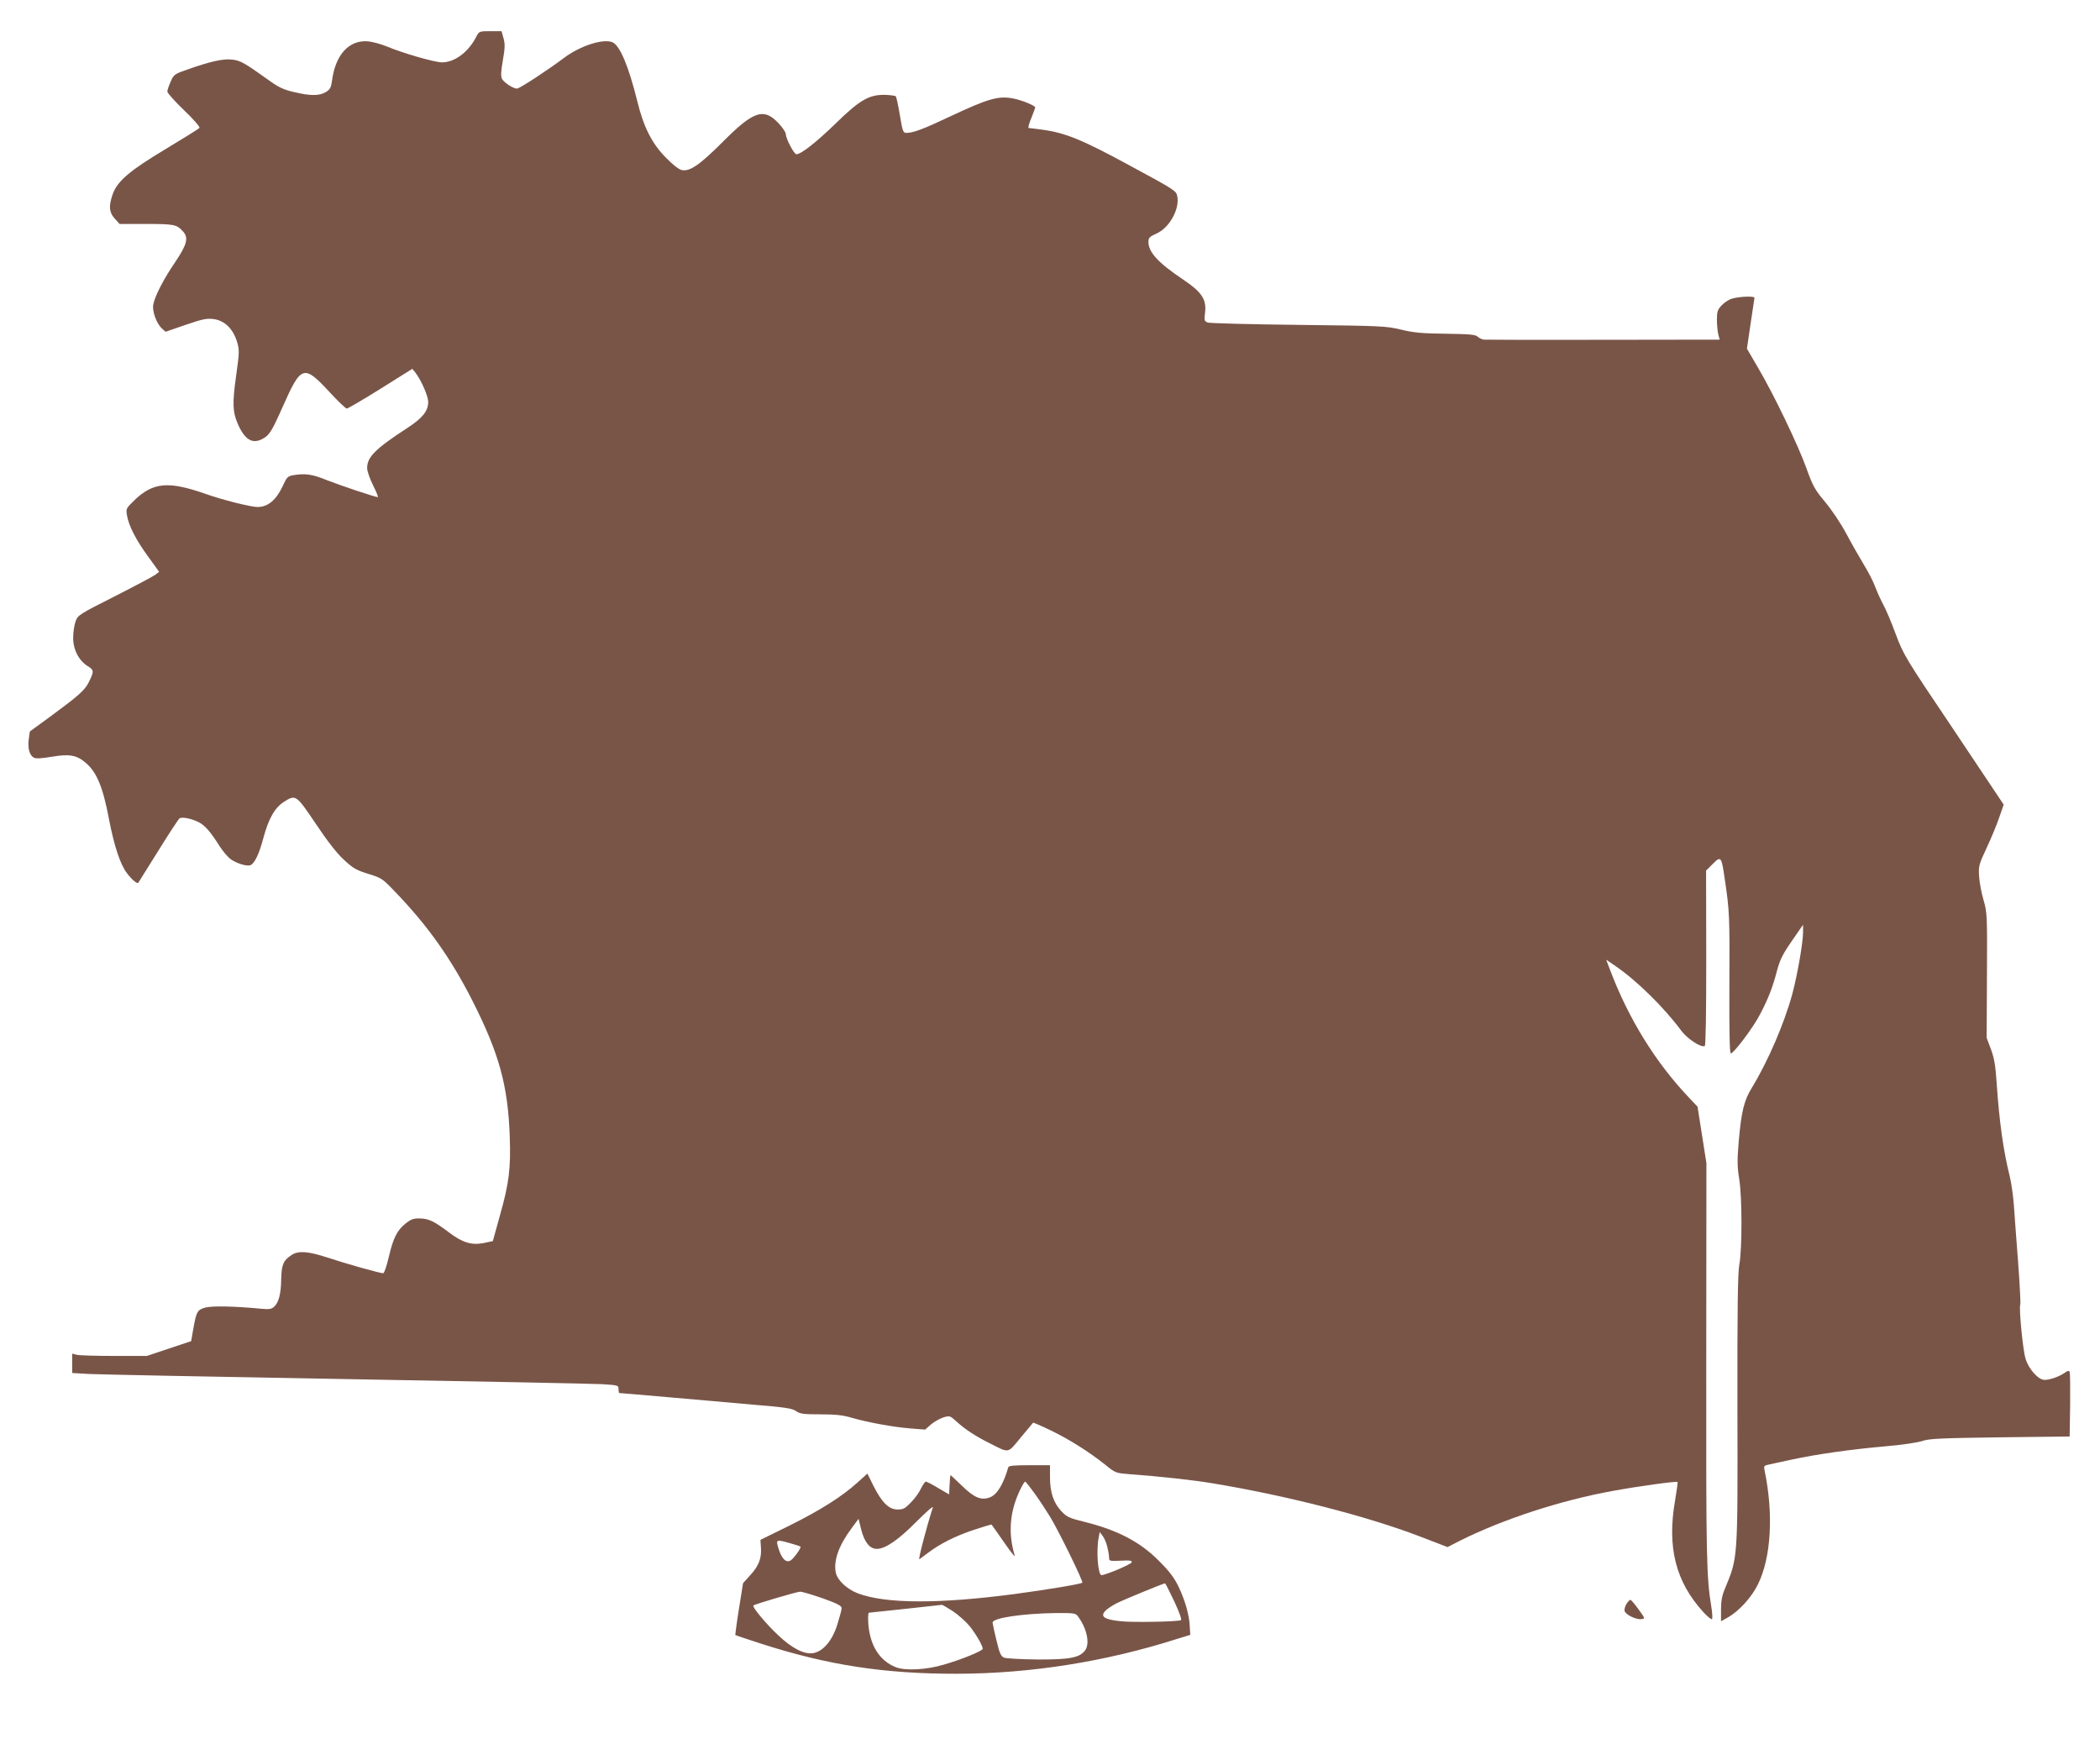 <?xml version="1.0" standalone="no"?>
<!DOCTYPE svg PUBLIC "-//W3C//DTD SVG 20010904//EN"
 "http://www.w3.org/TR/2001/REC-SVG-20010904/DTD/svg10.dtd">
<svg version="1.0" xmlns="http://www.w3.org/2000/svg"
 width="1280pt" height="1063pt" viewBox="0 0 1280 1063"
 preserveAspectRatio="xMidYMid meet">
<g transform="translate(0,1063) scale(0.1,-0.1)"
fill="#795548" stroke="none">
<path d="M2904 10408 c-48 -95 -132 -158 -210 -158 -44 0 -236 55 -334 96 -36
15 -88 29 -116 32 -116 10 -199 -80 -220 -238 -6 -44 -12 -55 -38 -71 -39 -24
-94 -24 -195 0 -67 16 -95 30 -161 78 -140 100 -167 116 -218 120 -53 6 -135
-13 -265 -59 -84 -29 -88 -32 -107 -76 -11 -24 -20 -52 -20 -60 0 -9 46 -60
101 -113 57 -54 98 -102 95 -108 -4 -6 -96 -63 -204 -128 -222 -133 -298 -197
-326 -279 -24 -71 -21 -108 13 -146 l30 -33 163 0 c168 0 185 -3 223 -45 36
-39 25 -80 -47 -187 -71 -104 -124 -207 -134 -260 -7 -39 19 -113 52 -144 l23
-21 122 42 c106 36 129 41 173 35 66 -9 118 -61 141 -139 15 -51 14 -64 -6
-208 -23 -165 -21 -218 9 -288 42 -98 88 -128 150 -96 44 23 57 44 127 201
111 250 127 255 285 84 50 -54 97 -99 104 -99 6 0 99 54 206 121 l193 121 19
-23 c36 -47 78 -143 78 -179 0 -55 -35 -98 -125 -157 -199 -129 -249 -180
-247 -248 1 -19 17 -66 37 -105 19 -38 32 -70 28 -70 -18 1 -225 70 -309 103
-90 37 -133 43 -206 31 -34 -6 -40 -12 -63 -63 -41 -88 -91 -131 -155 -131
-41 0 -214 43 -320 81 -224 78 -317 70 -432 -41 -49 -48 -51 -50 -44 -91 10
-63 56 -152 131 -254 l65 -90 -22 -17 c-13 -10 -124 -69 -248 -132 -218 -110
-225 -115 -239 -152 -8 -22 -15 -66 -15 -99 -1 -73 34 -141 89 -175 39 -24 39
-32 5 -100 -24 -47 -61 -80 -221 -198 l-137 -100 -7 -49 c-7 -54 5 -97 32
-111 12 -7 49 -4 110 6 104 18 150 10 203 -35 69 -57 107 -148 144 -344 32
-166 69 -278 110 -331 31 -41 62 -66 69 -58 2 3 57 91 122 195 65 105 123 193
129 197 15 11 74 -1 117 -23 38 -19 73 -59 128 -147 19 -29 48 -64 65 -77 35
-26 100 -47 122 -38 25 9 53 67 78 161 33 123 70 188 125 224 74 47 75 46 194
-130 70 -105 128 -180 171 -220 58 -54 77 -65 151 -88 81 -25 87 -29 162 -108
201 -208 342 -408 473 -666 163 -322 216 -517 227 -825 7 -197 -4 -286 -61
-487 l-42 -152 -56 -12 c-74 -14 -129 2 -213 66 -90 68 -122 83 -177 84 -37 1
-53 -5 -85 -30 -53 -43 -76 -88 -103 -204 -13 -55 -28 -100 -34 -100 -21 0
-233 60 -338 95 -119 39 -179 44 -221 16 -50 -33 -61 -59 -63 -146 -1 -90 -15
-144 -44 -170 -16 -14 -31 -16 -82 -11 -157 15 -294 18 -336 7 -49 -14 -55
-23 -74 -131 l-13 -74 -135 -45 -135 -45 -200 0 c-110 0 -212 3 -227 7 l-28 7
0 -59 0 -59 103 -6 c56 -3 759 -17 1562 -31 803 -14 1506 -28 1563 -31 99 -6
102 -7 102 -30 0 -13 2 -24 4 -24 3 0 135 -11 293 -25 158 -14 394 -34 523
-46 198 -16 239 -23 262 -39 24 -17 44 -20 149 -20 94 0 138 -5 191 -21 97
-28 254 -57 359 -65 l88 -7 35 31 c20 17 54 36 75 43 39 12 42 11 79 -23 54
-49 116 -90 200 -132 127 -64 111 -67 193 32 40 48 74 89 76 91 1 2 50 -19
108 -47 114 -55 235 -132 333 -210 61 -50 64 -50 150 -57 180 -13 391 -36 507
-56 447 -74 938 -200 1259 -323 l169 -65 76 39 c263 131 613 246 935 304 147
27 385 60 391 54 2 -2 -5 -53 -15 -113 -50 -285 4 -496 172 -680 25 -27 49
-47 53 -43 4 4 2 37 -4 75 -30 183 -32 294 -31 1486 l1 1218 -27 172 -27 172
-52 55 c-205 216 -369 482 -481 778 l-24 63 57 -39 c129 -88 295 -251 401
-394 37 -50 122 -105 143 -93 6 4 9 201 9 538 l-1 531 41 41 c50 50 53 46 73
-94 29 -194 30 -224 28 -643 -1 -285 1 -418 9 -418 18 0 139 161 179 240 51
98 76 163 102 263 18 67 34 100 90 181 l69 100 0 -46 c0 -63 -35 -263 -66
-378 -48 -176 -147 -407 -244 -566 -50 -80 -66 -148 -82 -330 -10 -117 -9
-156 3 -230 18 -112 18 -423 1 -518 -10 -53 -13 -260 -12 -890 2 -920 3 -896
-76 -1088 -18 -42 -24 -76 -24 -128 l0 -71 41 23 c67 37 146 123 184 202 81
163 96 431 40 697 -5 23 -2 27 22 32 15 4 80 17 143 31 153 33 356 62 570 81
100 8 196 23 225 32 43 15 107 18 475 23 l425 5 3 190 c1 104 0 195 -3 203 -4
11 -11 9 -32 -6 -34 -23 -88 -42 -121 -42 -38 0 -97 66 -116 130 -17 56 -41
313 -32 329 3 5 -3 121 -13 257 -11 137 -22 294 -26 349 -4 55 -15 134 -25
175 -39 156 -64 333 -80 571 -7 107 -15 151 -35 205 l-26 69 2 380 c2 371 1
382 -21 460 -13 44 -25 109 -27 145 -4 61 -1 72 45 170 27 58 62 141 77 186
l28 80 -304 455 c-299 444 -306 457 -354 584 -26 72 -61 153 -76 180 -15 28
-37 76 -49 108 -12 33 -43 93 -69 135 -26 43 -74 127 -106 187 -34 64 -89 146
-130 195 -64 77 -75 97 -114 205 -50 140 -199 451 -296 615 l-67 115 22 150
c12 83 23 155 24 160 1 12 -97 8 -140 -6 -17 -5 -44 -23 -60 -40 -25 -26 -29
-38 -29 -87 0 -31 4 -72 8 -89 l9 -33 -709 -1 c-389 -1 -717 0 -728 1 -11 1
-28 9 -38 18 -14 13 -49 16 -195 18 -145 2 -194 6 -272 25 -91 22 -118 23
-625 29 -291 3 -540 10 -553 14 -21 8 -23 13 -17 60 10 82 -20 126 -136 204
-149 100 -209 165 -209 227 0 26 7 33 50 52 77 34 141 148 126 226 -6 34 -14
39 -284 185 -294 160 -397 202 -535 221 -43 6 -82 11 -87 11 -5 0 2 27 16 60
13 33 24 62 24 65 0 11 -78 43 -130 54 -94 19 -153 2 -396 -112 -156 -74 -218
-97 -260 -97 -19 0 -23 10 -39 108 -10 59 -21 111 -25 115 -4 4 -35 8 -68 9
-96 1 -153 -32 -302 -178 -117 -113 -207 -184 -236 -184 -14 0 -64 95 -64 122
0 10 -18 38 -41 63 -93 101 -154 81 -346 -112 -139 -139 -200 -181 -249 -169
-17 4 -58 36 -97 77 -83 84 -134 185 -172 340 -53 214 -106 341 -151 361 -55
25 -198 -21 -295 -94 -94 -71 -272 -188 -288 -188 -23 0 -78 36 -91 59 -8 16
-7 44 5 113 13 75 14 100 4 135 l-12 43 -68 0 c-67 0 -69 -1 -85 -32z"/>
<path d="M6146 1688 c-30 -103 -67 -165 -110 -183 -53 -22 -98 -4 -174 71 -37
35 -67 64 -69 64 -1 0 -3 -27 -5 -59 l-3 -59 -65 38 c-36 22 -70 39 -76 40 -6
0 -19 -19 -30 -41 -10 -23 -37 -61 -61 -85 -36 -38 -48 -44 -82 -44 -53 0 -96
43 -147 144 l-37 75 -61 -55 c-94 -85 -225 -168 -416 -263 l-175 -86 3 -45 c5
-66 -12 -112 -64 -169 l-45 -50 -25 -157 c-14 -86 -23 -158 -22 -159 2 -2 73
-25 158 -53 407 -131 753 -184 1195 -183 446 1 904 73 1345 214 l75 23 -3 50
c-3 72 -28 158 -68 243 -27 56 -57 95 -118 156 -116 118 -255 190 -457 240
-94 23 -107 30 -141 66 -47 51 -68 114 -68 206 l0 73 -125 0 c-92 0 -127 -3
-129 -12z m161 -161 c28 -39 70 -103 94 -142 54 -89 203 -394 196 -401 -8 -8
-204 -41 -412 -69 -462 -61 -787 -60 -956 4 -68 26 -126 81 -135 128 -14 74
20 167 99 272 l40 54 17 -68 c19 -74 52 -115 94 -115 52 0 131 54 240 164 60
60 105 100 102 89 -41 -128 -91 -321 -82 -316 6 4 30 22 54 40 73 55 162 100
275 138 60 20 110 35 111 33 2 -2 36 -50 76 -108 40 -58 69 -94 65 -80 -41
134 -31 265 31 396 14 30 29 54 32 54 4 0 30 -33 59 -73z m442 -324 c6 -23 11
-52 11 -65 0 -22 2 -23 71 -20 56 3 70 1 67 -10 -4 -12 -157 -77 -184 -78 -22
0 -33 152 -17 230 l6 33 18 -24 c10 -13 23 -43 28 -66z m-1931 21 c32 -9 59
-18 61 -20 7 -6 -42 -75 -61 -85 -28 -15 -54 12 -73 74 -17 55 -15 56 73 31z
m2340 -355 c33 -72 47 -111 39 -114 -31 -9 -291 -14 -365 -6 -100 10 -127 28
-96 62 10 12 42 33 69 47 45 23 282 120 296 122 3 0 28 -50 57 -111z m-2144
20 c90 -32 116 -46 116 -60 0 -10 -12 -54 -26 -99 -30 -98 -86 -164 -146 -175
-54 -10 -130 28 -215 109 -73 68 -160 173 -151 181 8 8 262 83 284 84 12 1 74
-18 138 -40z m796 -80 c34 -23 80 -65 102 -92 39 -50 78 -117 78 -136 0 -12
-125 -64 -236 -96 -105 -32 -238 -39 -294 -16 -98 39 -156 130 -167 260 -3 39
-2 71 3 72 16 1 439 47 445 48 4 0 35 -18 69 -40z m757 -26 c56 -72 78 -167
48 -210 -32 -46 -95 -58 -290 -57 -99 1 -191 6 -204 11 -20 8 -28 25 -47 104
-13 52 -23 101 -24 110 0 28 182 55 384 58 102 1 121 -1 133 -16z"/>
<path d="M9914 855 c-8 -13 -14 -32 -12 -42 4 -23 69 -55 102 -51 25 3 24 3
-17 60 -23 32 -45 57 -49 58 -4 0 -15 -11 -24 -25z"/>
</g>
</svg>
